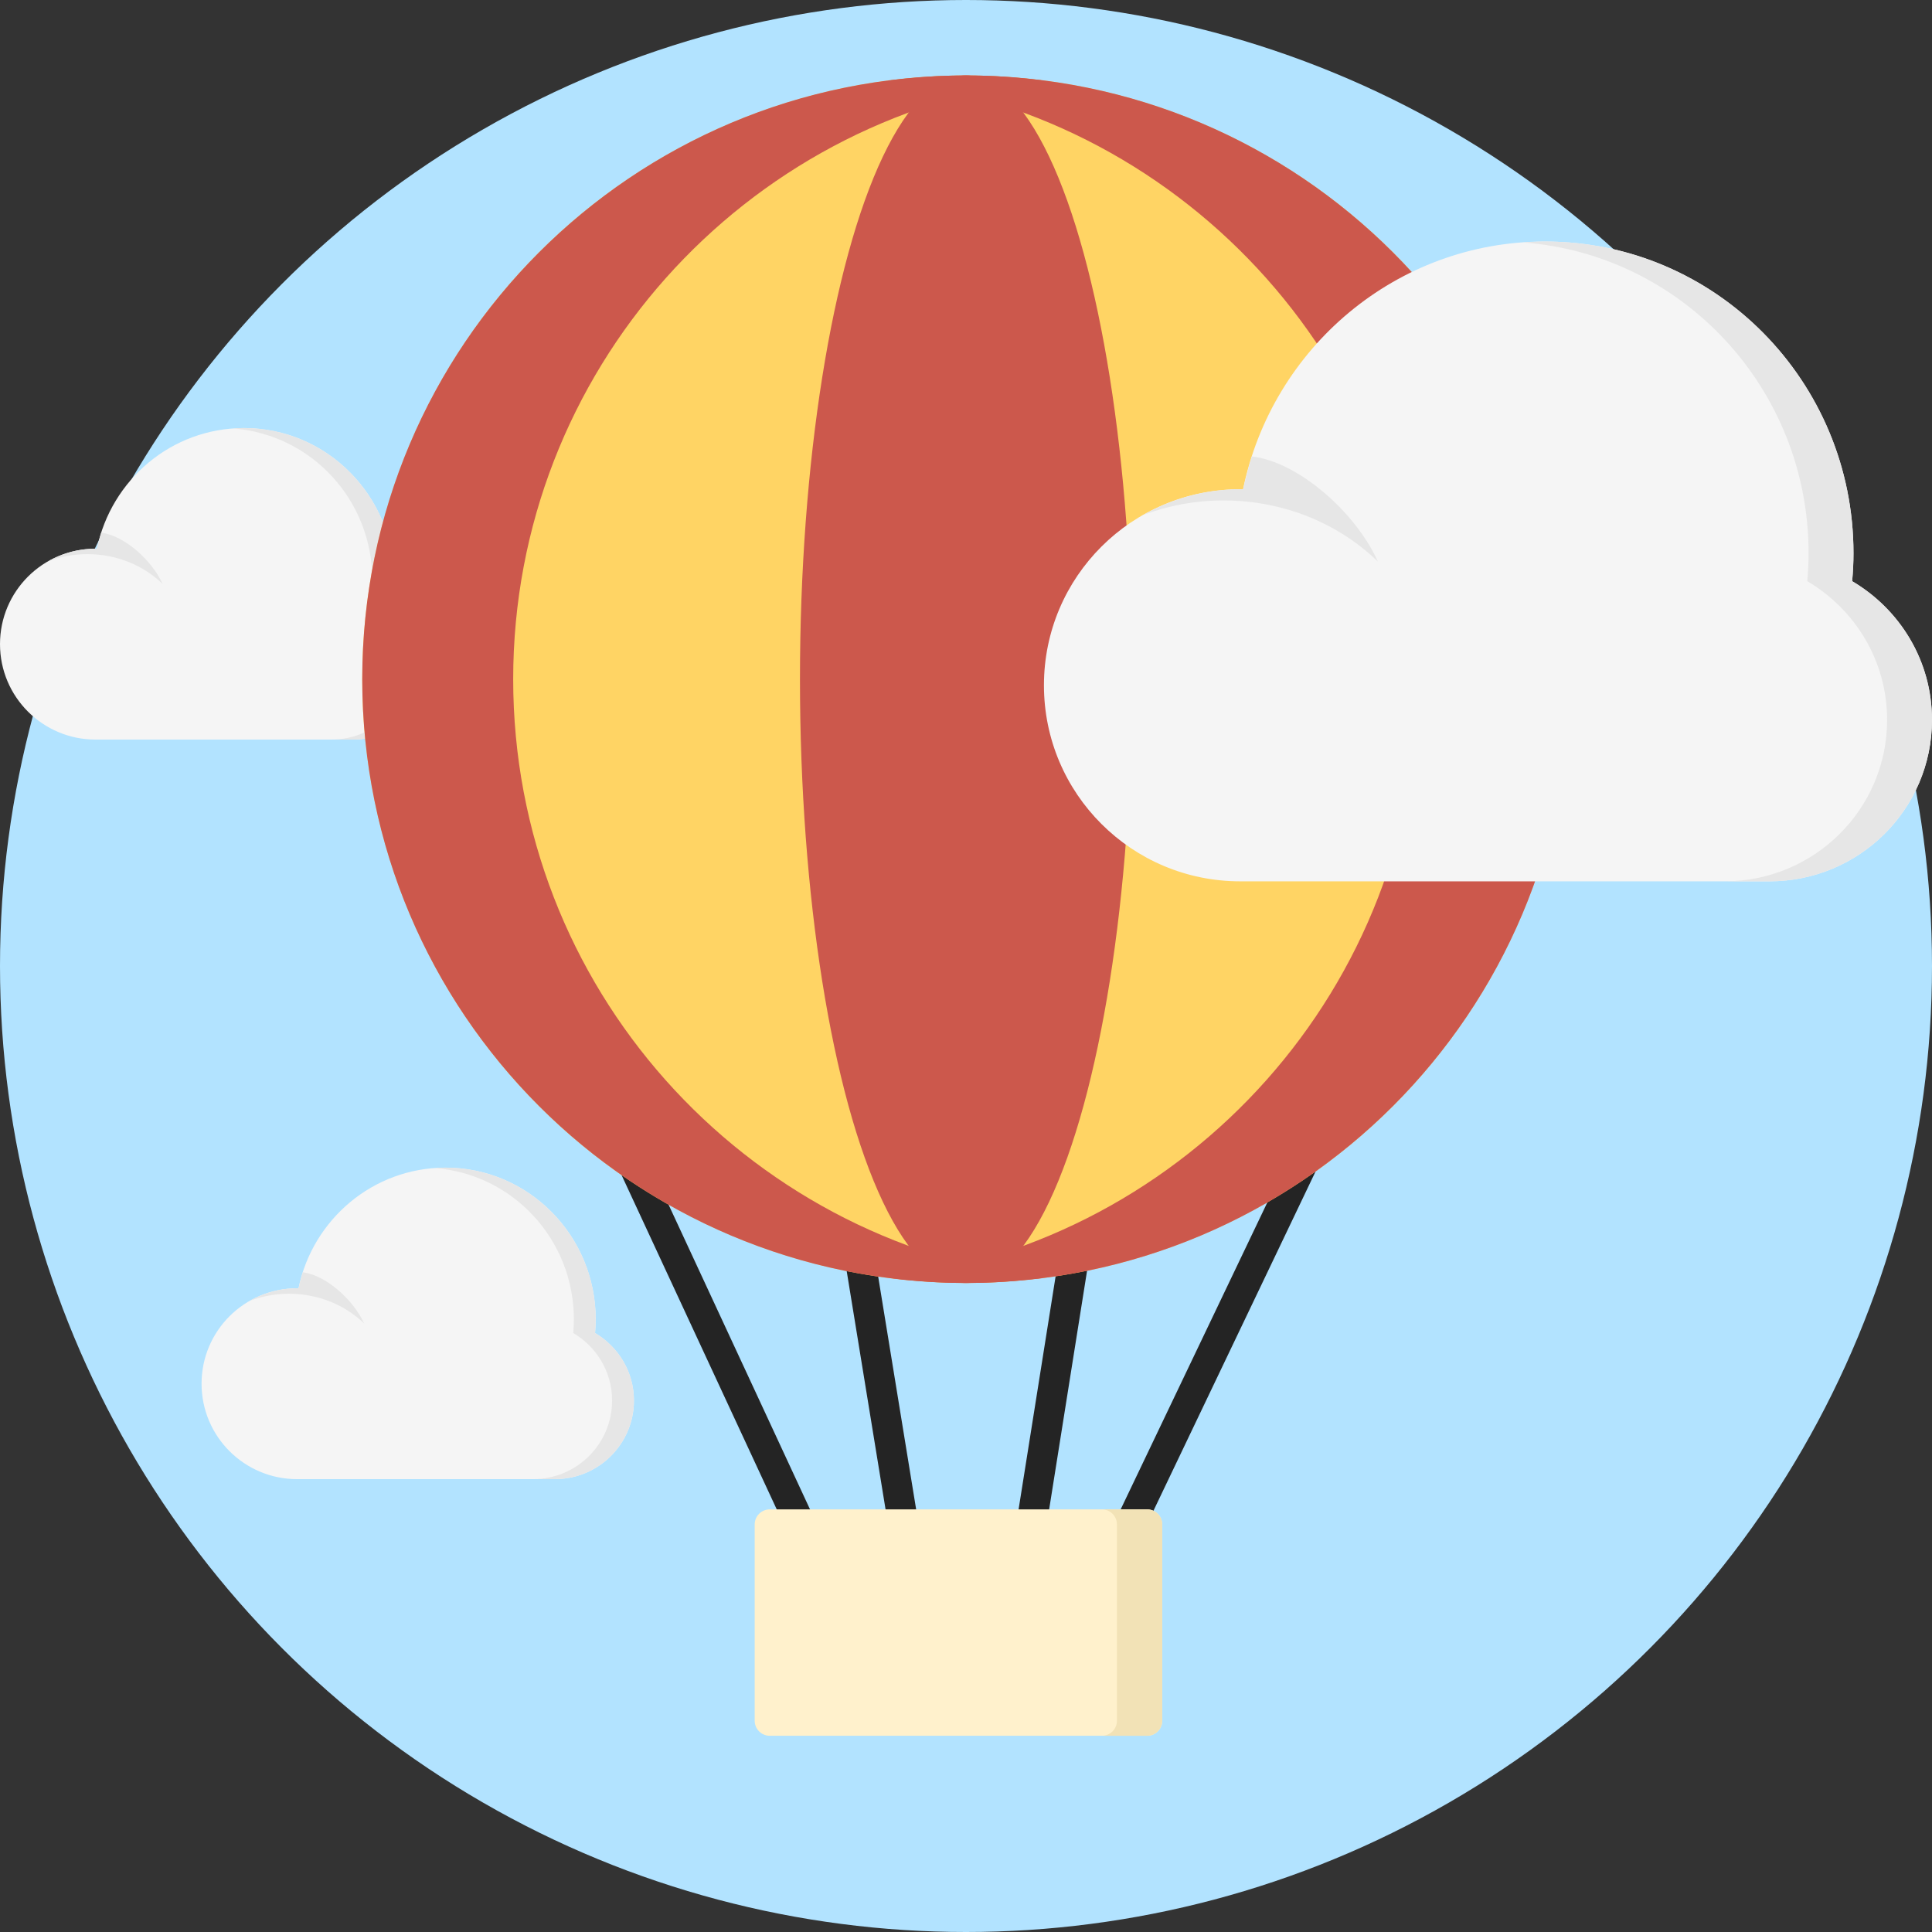<?xml version="1.0" encoding="iso-8859-1"?>
<!-- Uploaded to: SVG Repo, www.svgrepo.com, Generator: SVG Repo Mixer Tools -->
<svg version="1.1" id="Layer_1" xmlns="http://www.w3.org/2000/svg" xmlns:xlink="http://www.w3.org/1999/xlink" 
	 viewBox="0 0 512 512" xml:space="preserve">
<rect x="0" y="0" width="512" height="512" fill="#333333" stroke="none"/>
<circle style="fill:#B2E3FF;" cx="256" cy="256" r="256"/>
<g>
	
		<rect x="83.815" y="317.78" transform="matrix(0.421 0.907 -0.907 0.421 392.577 28.56)" style="fill:#242424;" width="180.206" height="8"/>
	
		<rect x="336.087" y="226.929" transform="matrix(0.902 0.431 -0.431 0.902 170.849 -115.304)" style="fill:#242424;" width="8" height="185.521"/>
	
		<rect x="155.004" y="327.701" transform="matrix(0.161 0.987 -0.987 0.161 518.315 53.496)" style="fill:#242424;" width="145.359" height="8"/>
	
		<rect x="280.601" y="259.091" transform="matrix(0.988 0.157 -0.157 0.988 55.722 -40.636)" style="fill:#242424;" width="7.996" height="145.287"/>
</g>
<path style="fill:#FFF1CC;" d="M304,460H204c-2.212,0-4-1.788-4-4v-52c0-2.212,1.788-4,4-4h100c2.212,0,4,1.788,4,4v52
	C308,458.212,306.212,460,304,460z"/>
<path style="fill:#F2E2B6;" d="M304,400h-12c2.212,0,4,1.788,4,4v52c0,2.212-1.788,4-4,4h12c2.212,0,4-1.788,4-4v-52
	C308,401.788,306.212,400,304,400z"/>
<path style="fill:#F5F5F5;" d="M157.7,353.264c0.104-1.188,0.168-2.4,0.168-3.612c0-22.208-17.82-40.216-39.796-40.216
	c-19.196,0-35.212,13.724-38.968,31.984c-0.12-0.008-0.24-0.016-0.352-0.016c-13.992,0-25.336,11.3-25.336,25.292
	c0,13.988,11.344,25.296,25.336,25.296h68.26c11.588,0,20.988-9.308,20.988-20.832C168,363.532,163.86,356.908,157.7,353.264z"/>
<g>
	<path style="fill:#E6E6E6;" d="M157.7,353.264c0.104-1.188,0.168-2.4,0.168-3.612c0-22.208-17.82-40.216-39.796-40.216
		c-0.952,0-1.88,0.06-2.804,0.124c20.584,1.548,36.812,18.9,36.812,40.084c0,1.22-0.064,2.42-0.164,3.616
		c6.156,3.632,10.292,10.256,10.292,17.9c0,11.524-9.392,20.832-20.98,20.832h5.784c11.588,0,20.988-9.308,20.988-20.832
		C168,363.532,163.86,356.908,157.7,353.264z"/>
	<path style="fill:#E6E6E6;" d="M80.236,337.176c-0.5,1.66-0.96,3.464-1.124,4.232c-0.12,0-0.248,0-0.36,0
		c-4.552,0-8.796,1.212-12.484,3.3c3.188-1.188,6.664-1.856,10.304-1.856c7.86,0,14.932,3.032,19.936,7.9
		C93.64,344.38,86.244,337.86,80.236,337.176z"/>
</g>
<path style="fill:#F5F5F5;" d="M104.28,157.268c0.108-1.192,0.172-2.4,0.172-3.616c0-22.208-17.82-40.216-39.8-40.216
	c-19.192,0-35.208,13.724-38.968,31.984c-0.12-0.004-0.24-0.016-0.352-0.016C11.34,145.404,0,156.708,0,170.7
	c0,13.988,11.34,25.296,25.332,25.296h68.26c11.592,0,20.992-9.308,20.992-20.832C114.584,167.532,110.444,160.904,104.28,157.268z"
	/>
<g>
	<path style="fill:#E6E6E6;" d="M104.28,157.268c0.108-1.192,0.172-2.4,0.172-3.616c0-22.208-17.82-40.216-39.8-40.216
		c-0.948,0-1.88,0.06-2.8,0.124c20.584,1.548,36.812,18.9,36.812,40.088c0,1.22-0.064,2.424-0.168,3.616
		c6.16,3.632,10.296,10.26,10.296,17.9c0,11.524-9.396,20.832-20.984,20.832h5.784c11.592,0,20.992-9.308,20.992-20.832
		C114.584,167.532,110.444,160.904,104.28,157.268z"/>
	<path style="fill:#E6E6E6;" d="M26.816,141.176c-0.5,1.66-0.956,3.464-1.124,4.232c-0.12,0-0.248,0-0.36,0
		c-4.552,0-8.796,1.208-12.484,3.3c3.188-1.188,6.664-1.856,10.308-1.856c7.856,0,14.928,3.032,19.936,7.9
		C40.228,148.38,32.824,141.86,26.816,141.176z"/>
</g>
<circle style="fill:#FFD464;" cx="256" cy="180" r="160"/>
<g>
	<ellipse style="fill:#CC584C;" cx="256" cy="180" rx="44" ry="160"/>
	<path style="fill:#CC584C;" d="M256,20c-6.772,0-13.436,0.472-20,1.288C314.916,31.136,376,98.412,376,180
		c0,81.584-61.084,148.864-140,158.712c6.564,0.82,13.228,1.288,20,1.288c88.364,0,160-71.632,160-160S344.364,20,256,20z"/>
	<path style="fill:#CC584C;" d="M136,180c0-81.588,61.084-148.864,140-158.712C269.436,20.468,262.772,20,256,20
		C167.636,20,96,91.632,96,180s71.636,160,160,160c6.772,0,13.436-0.472,20-1.288C197.084,328.864,136,261.584,136,180z"/>
</g>
<path style="fill:#F5F5F5;" d="M490.84,154.02c0.224-2.448,0.352-4.924,0.352-7.424c0-45.612-36.604-82.592-81.748-82.592
	c-39.416,0-72.304,28.184-80.032,65.688c-0.252-0.004-0.484-0.036-0.732-0.036c-28.732,0-52.024,23.224-52.024,51.952
	s23.292,51.956,52.024,51.956h140.208c23.804,0,43.104-19.116,43.104-42.78C512,175.092,503.492,161.48,490.84,154.02z"/>
<g>
	<path style="fill:#E6E6E6;" d="M490.84,154.02c0.224-2.448,0.352-4.924,0.352-7.424c0-45.612-36.604-82.592-81.748-82.592
		c-1.944,0-3.852,0.124-5.752,0.252c42.276,3.18,75.6,38.816,75.6,82.34c0,2.5-0.128,4.976-0.348,7.424
		c12.656,7.46,21.156,21.076,21.156,36.76c0,23.664-19.292,42.78-43.1,42.78h11.892c23.804,0,43.104-19.116,43.104-42.78
		C512,175.092,503.492,161.48,490.84,154.02z"/>
	<path style="fill:#E6E6E6;" d="M331.744,120.968c-1.024,3.412-1.96,7.112-2.312,8.688c-0.252-0.004-0.492-0.004-0.744-0.004
		c-9.332,0-18.064,2.484-25.632,6.784c6.548-2.444,13.68-3.812,21.172-3.812c16.128,0,30.664,6.228,40.94,16.22
		C359.28,135.76,344.08,122.372,331.744,120.968z"/>
</g>
</svg>